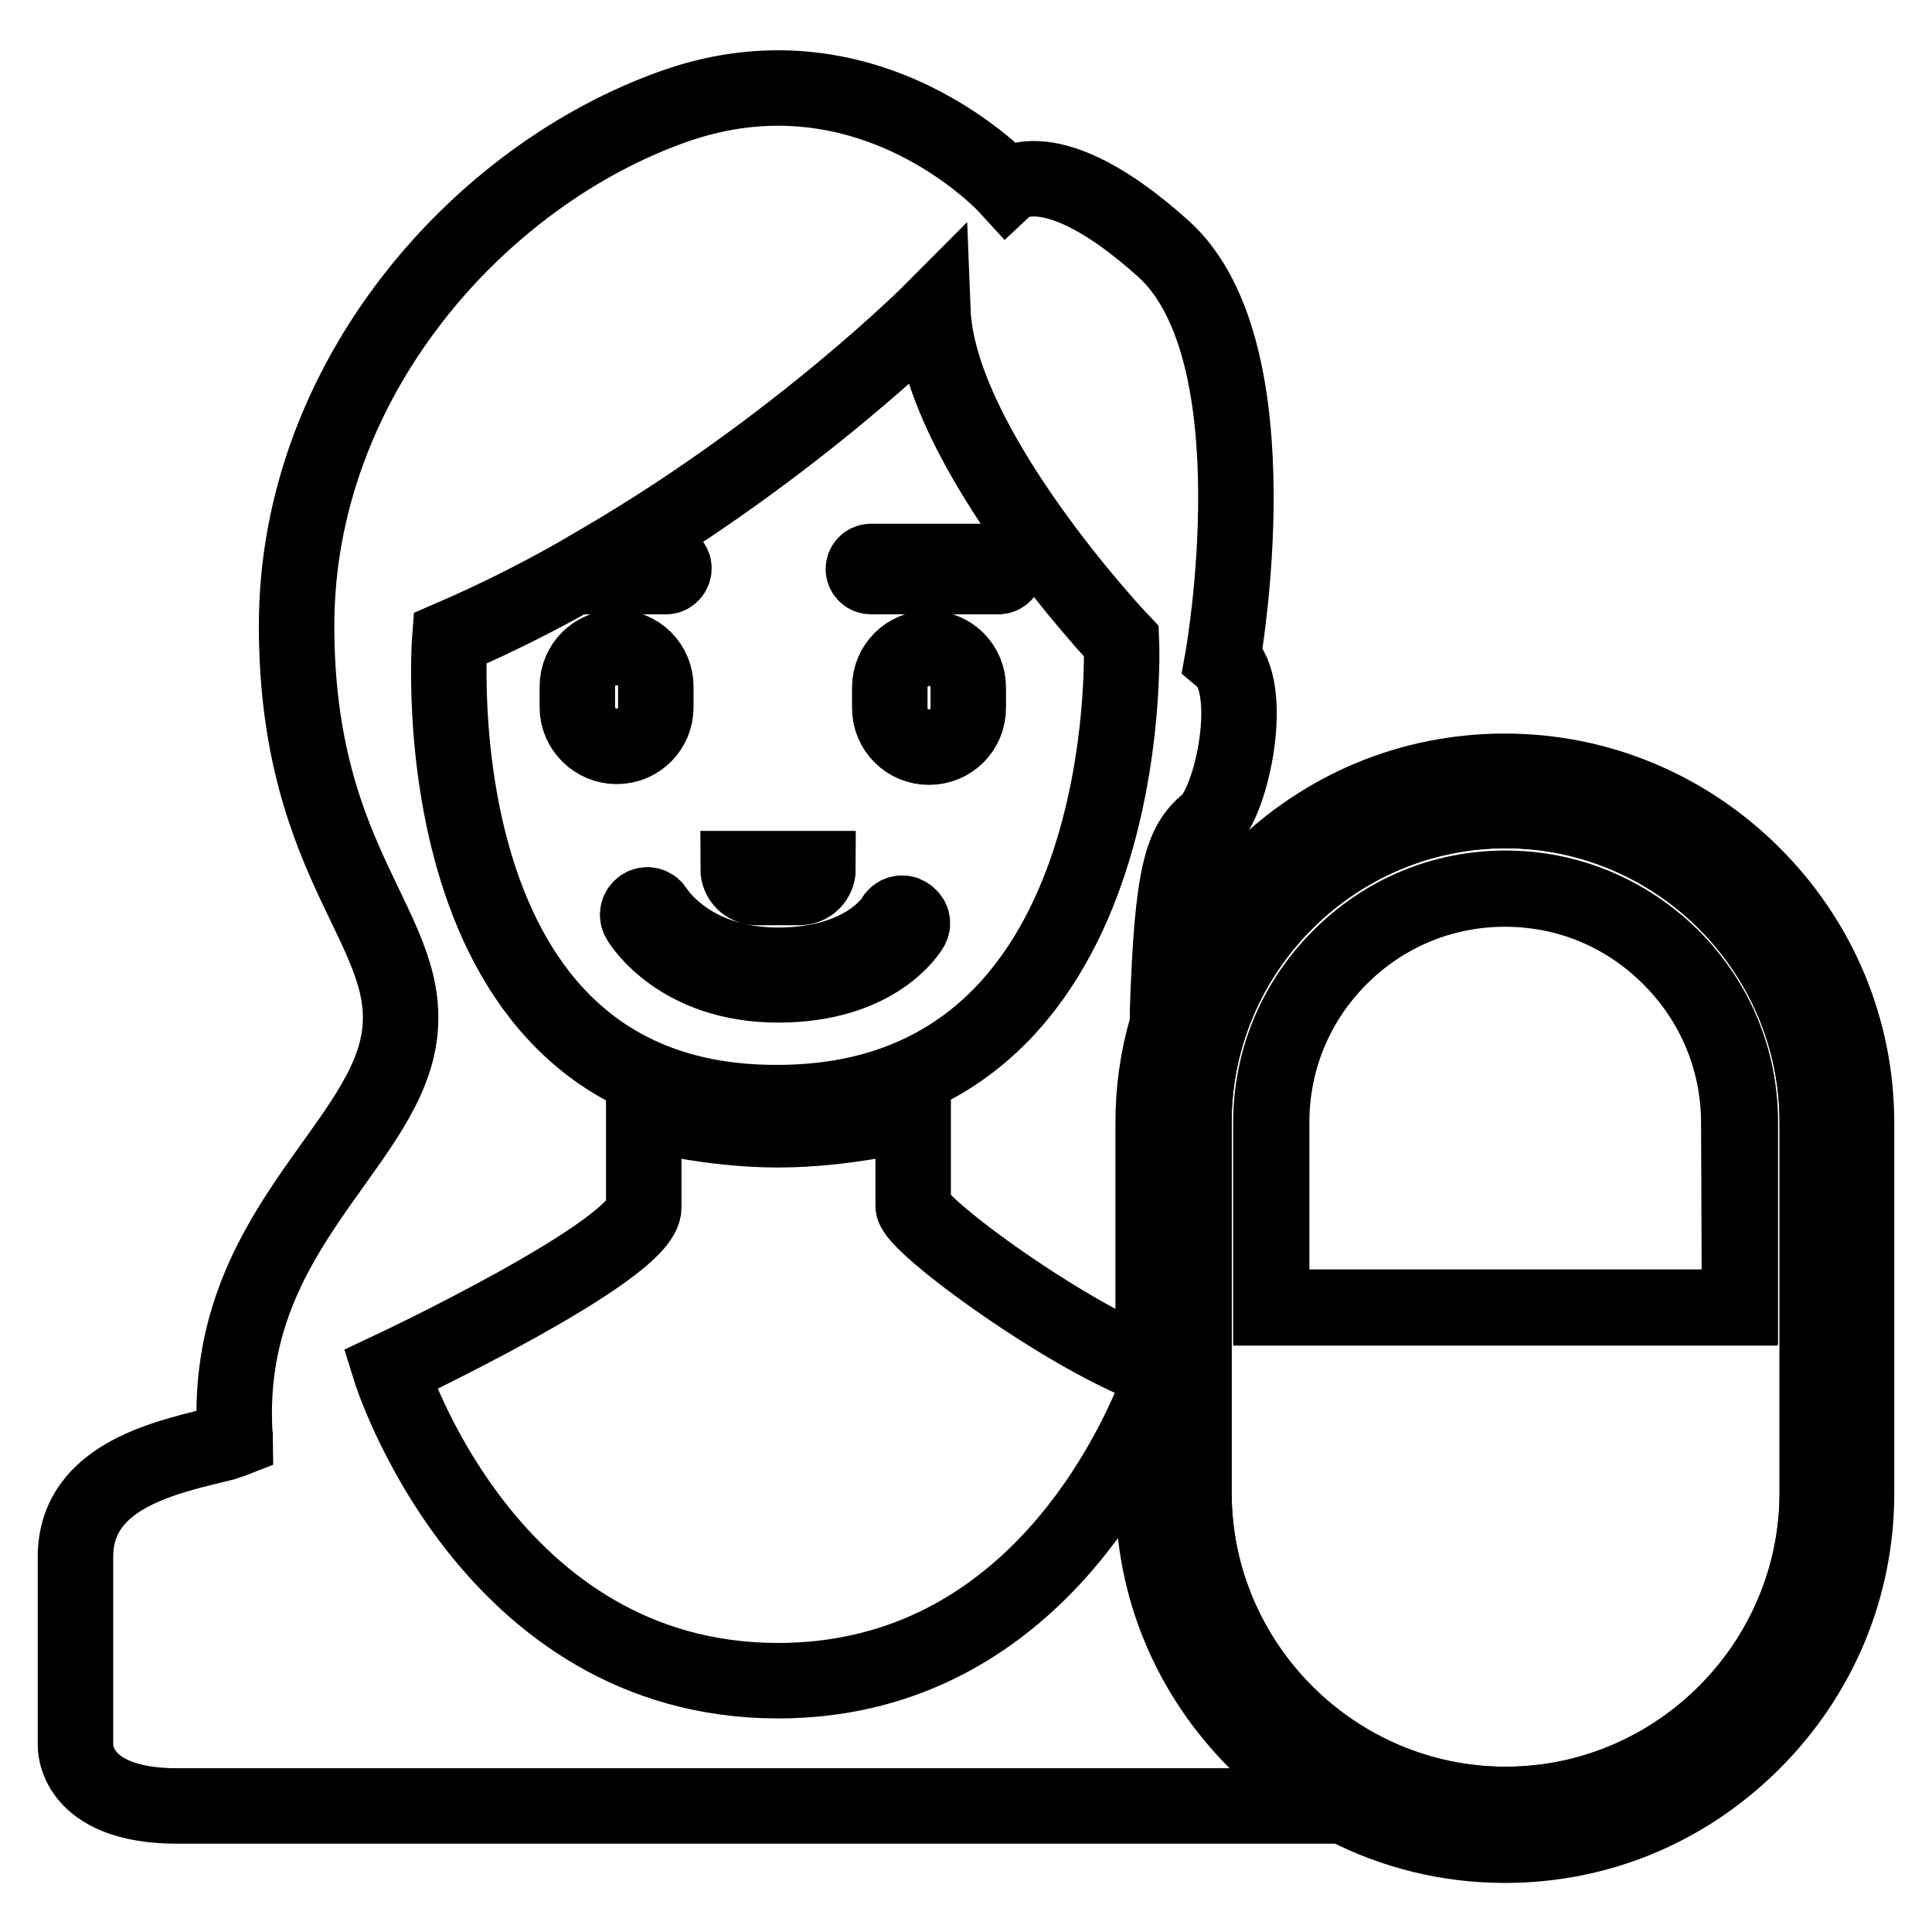 <?xml version="1.0" encoding="utf-8"?>
<!-- Svg Vector Icons : http://www.onlinewebfonts.com/icon -->
<!DOCTYPE svg PUBLIC "-//W3C//DTD SVG 1.1//EN" "http://www.w3.org/Graphics/SVG/1.1/DTD/svg11.dtd">
<svg version="1.1" xmlns="http://www.w3.org/2000/svg" xmlns:xlink="http://www.w3.org/1999/xlink" x="0px" y="0px" viewBox="0 0 256 256" enable-background="new 0 0 256 256" xml:space="preserve">
<g> <path stroke-width="10" fill-opacity="0" stroke="#000000"  d="M115.4,76.4h16.9c0.6,0,1-0.5,1-1s-0.5-1-1-1h-16.9c-0.6,0-1,0.5-1,1S114.8,76.4,115.4,76.4z M89.3,75.3 c0-0.6-0.5-1-1-1h-8.3c-1.2,0.7-2.4,1.4-3.6,2.1h11.9C88.8,76.4,89.3,75.9,89.3,75.3z M81.7,98.9c2.9,0,5.2-2.3,5.2-5.2v-2.7 c0-2.9-2.3-5.2-5.2-5.2s-5.2,2.3-5.2,5.2v2.7C76.5,96.6,78.9,98.9,81.7,98.9z M123.1,85.9c-2.9,0-5.2,2.3-5.2,5.2v2.7 c0,2.9,2.3,5.2,5.2,5.2s5.2-2.3,5.2-5.2v-2.7C128.3,88.2,126,85.9,123.1,85.9z M85.1,120.1c-0.6,0.4-0.8,1.2-0.4,1.8 c0.2,0.4,5.3,8.6,18.4,8.6s17.4-7.2,17.6-7.5c0.4-0.6,0.2-1.4-0.5-1.8c-0.6-0.4-1.4-0.2-1.8,0.5c0,0.1-3.8,6.2-15.3,6.2 c-11.5,0-16-7-16.2-7.3C86.5,119.9,85.7,119.7,85.1,120.1z M100.3,117.6h5.6c1.4,0,2.5-1.1,2.5-2.5H97.8 C97.8,116.5,98.9,117.6,100.3,117.6z"/> <path stroke-width="10" fill-opacity="0" stroke="#000000"  d="M153,197.8v-12.9c-3.9,9.6-17.9,37.8-49.9,37.8c-38.6,0-51.4-41.2-51.4-41.2s33.6-15.8,33.6-21.5v-12.6 c0,0,8.5,2.3,17.8,2.3c9.3,0,17.9-2.3,17.9-2.3v12.4c0,2.5,21,17.7,32,21.5v-32.6c0-4.3,0.6-8.6,1.8-12.7c-0.1-0.6-0.1-1.2-0.1-1.8 c0.6-18.5,1.9-22.4,5.3-25.2c3.3-2.8,6.4-18,2-21.7c0,0,7.3-40.6-7.8-54.3c-15.1-13.6-20.8-8.3-20.8-8.3S115.3,4.9,89.3,14.1 c-26,9.2-50,36.3-50,68.8c0,32.5,16.1,40.5,13.5,55.1c-2.6,14.5-23.1,25.7-21.7,51.8c0,0.3,0.1,0.6,0.1,0.9 c-0.5,0.2-1.1,0.3-1.5,0.5C22.5,193,10,195.3,10,206.3v24.9c0,0-0.4,8.1,13.5,8.1h155c-4.3-2.2-8.3-5.1-11.8-8.6 C157.8,221.9,153,210.2,153,197.8z M59.6,84.6c5.8-2.5,11.4-5.3,16.7-8.3c1.2-0.7,2.4-1.4,3.6-2.1c25.8-15.1,43.7-33.1,43.7-33.1 c0.7,18.3,25,43.9,25,43.9s2.6,61.1-45.6,61.1C54.8,146.3,59.6,84.6,59.6,84.6z"/> <path stroke-width="10" fill-opacity="0" stroke="#000000"  d="M232.3,115.9c-8.8-8.8-20.5-13.7-32.9-13.7s-24,4.8-32.9,13.7c-5.7,5.7-9.8,12.7-11.9,20.2 c-1.2,4.1-1.8,8.3-1.8,12.7v49.1c0,12.4,4.8,24,13.7,32.9c3.5,3.5,7.5,6.4,11.8,8.6c6.4,3.3,13.6,5.1,21.1,5.1 c12.4,0,24-4.8,32.9-13.7c8.8-8.8,13.7-20.5,13.7-32.9v-49.1C246,136.4,241.1,124.7,232.3,115.9L232.3,115.9z M240.8,197.8 c0,22.7-18.6,41.3-41.3,41.3c-22.7,0-41.3-18.6-41.3-41.3v-49.1c0-22.7,18.6-41.3,41.3-41.3c22.7,0,41.3,18.6,41.3,41.3V197.8z"/> <path stroke-width="10" fill-opacity="0" stroke="#000000"  d="M199.5,107.4c-22.7,0-41.3,18.6-41.3,41.3v49.1c0,22.7,18.6,41.3,41.3,41.3c22.7,0,41.3-18.6,41.3-41.3 v-49.1C240.8,126,222.2,107.4,199.5,107.4z M230.5,173.3h-62.1v-24.5c0-8.3,3.2-16,9.1-21.9c5.9-5.9,13.7-9.1,21.9-9.1 c8.3,0,16,3.2,21.9,9.1c5.9,5.9,9.1,13.7,9.1,21.9L230.5,173.3L230.5,173.3z"/> <path stroke-width="10" fill-opacity="0" stroke="#000000"  d="M199.5,117.7c-8.3,0-16,3.2-21.9,9.1c-5.9,5.9-9.1,13.7-9.1,21.9v24.5h62.1v-24.5c0-8.3-3.2-16-9.1-21.9 C215.5,120.9,207.7,117.7,199.5,117.7z"/></g>
</svg>